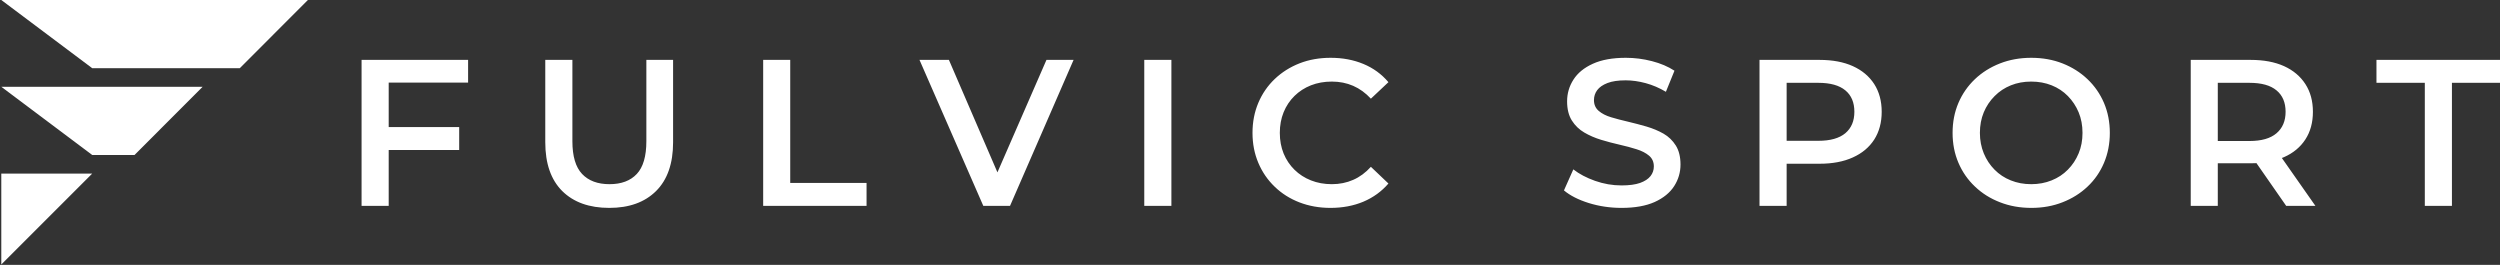 <svg xmlns="http://www.w3.org/2000/svg" fill="none" viewBox="0 0 2662 282" height="282" width="2662">
<rect x="0" y="0" width="2662" height="282" fill="#333333" stroke="none"/>
<g clip-path="url(#clip0_5_67)">
<path fill="white" d="M1.38 281.627L98.177 184.83H1.38V281.627Z" clip-rule="evenodd" fill-rule="evenodd"></path>
<path fill="white" d="M215.742 92.415L143.255 165.013H98.177L1.38 92.415H215.742ZM327.834 0L255.343 72.598H98.177L1.38 0H327.834Z" clip-rule="evenodd" fill-rule="evenodd"></path>
<g clip-path="url(#clip1_5_67)">
<path fill="white" d="M411.439 159.697V135.281H488.942V159.697H411.439ZM413.881 87.984V219.202H385V63.777H498.429V87.984H413.881ZM648.761 221.364C627.461 221.364 610.766 215.388 598.674 203.436C586.629 191.437 580.606 174.114 580.606 151.465V63.777H609.487V150.349C609.487 166.347 612.928 177.974 619.811 185.229C626.694 192.484 636.414 196.111 648.971 196.111C661.574 196.111 671.271 192.484 678.06 185.229C684.85 177.974 688.245 166.347 688.245 150.349V63.777H716.707V151.465C716.707 174.114 710.661 191.437 698.57 203.436C686.525 215.388 669.922 221.364 648.761 221.364ZM922.708 219.202H812.627V63.777H841.438V194.786H922.708V219.202ZM1075.48 219.202H1047.02L979.074 63.777H1010.4L1071.02 204.273H1053.02L1114.27 63.777H1143.15L1075.48 219.202ZM1247.3 219.202H1218.42V63.777H1247.3V219.202ZM1416.68 221.364C1404.82 221.364 1393.82 219.411 1383.68 215.505C1373.54 211.598 1364.75 206.04 1357.31 198.832C1349.82 191.67 1344.01 183.206 1339.87 173.439C1335.73 163.673 1333.66 153.023 1333.66 141.49C1333.66 129.956 1335.73 119.283 1339.87 109.47C1344.01 99.704 1349.85 91.239 1357.38 84.077C1364.91 76.915 1373.73 71.358 1383.82 67.405C1393.86 63.498 1404.89 61.545 1416.89 61.545C1429.63 61.545 1441.25 63.731 1451.77 68.102C1462.28 72.474 1471.16 78.938 1478.41 87.496L1459.72 105.075C1454.09 98.983 1447.81 94.425 1440.88 91.402C1433.91 88.379 1426.35 86.868 1418.21 86.868C1410.07 86.868 1402.63 88.193 1395.89 90.844C1389.19 93.495 1383.35 97.262 1378.38 102.145C1373.4 107.028 1369.54 112.818 1366.8 119.515C1364.1 126.166 1362.75 133.49 1362.75 141.49C1362.75 149.489 1364.1 156.813 1366.8 163.464C1369.54 170.114 1373.4 175.881 1378.38 180.764C1383.35 185.647 1389.19 189.414 1395.89 192.065C1402.63 194.763 1410.07 196.111 1418.21 196.111C1426.35 196.111 1433.91 194.577 1440.88 191.507C1447.81 188.484 1454.09 183.857 1459.72 177.625L1478.41 195.414C1471.16 203.831 1462.28 210.273 1451.77 214.737C1441.25 219.155 1429.56 221.364 1416.68 221.364ZM1726.62 221.364C1714.48 221.364 1702.85 219.644 1691.74 216.202C1680.62 212.714 1671.81 208.226 1665.3 202.739L1675.28 180.346C1681.51 185.229 1689.2 189.298 1698.37 192.554C1707.57 195.809 1716.99 197.437 1726.62 197.437C1734.76 197.437 1741.34 196.553 1746.36 194.786C1751.38 192.972 1755.08 190.554 1757.45 187.531C1759.82 184.508 1761.01 181.067 1761.01 177.207C1761.01 172.463 1759.31 168.649 1755.92 165.766C1752.48 162.882 1748.06 160.604 1742.66 158.929C1737.27 157.209 1731.29 155.604 1724.73 154.116C1718.13 152.628 1711.53 150.884 1704.92 148.884C1698.37 146.884 1692.39 144.303 1686.99 141.141C1681.55 137.978 1677.14 133.723 1673.74 128.375C1670.35 123.026 1668.65 116.213 1668.65 107.935C1668.65 99.517 1670.9 91.797 1675.41 84.775C1679.93 77.706 1686.81 72.079 1696.06 67.893C1705.32 63.661 1717.04 61.545 1731.22 61.545C1740.57 61.545 1749.83 62.731 1758.99 65.103C1768.2 67.475 1776.19 70.87 1782.98 75.288L1773.85 97.75C1766.92 93.611 1759.75 90.542 1752.36 88.542C1744.97 86.542 1737.85 85.542 1731.01 85.542C1723.01 85.542 1716.55 86.496 1711.62 88.402C1706.64 90.356 1703.02 92.867 1700.74 95.936C1698.41 99.052 1697.25 102.61 1697.25 106.61C1697.25 111.353 1698.92 115.167 1702.27 118.05C1705.62 120.934 1709.99 123.189 1715.39 124.817C1720.78 126.445 1726.8 128.026 1733.45 129.561C1740.11 131.142 1746.73 132.886 1753.34 134.793C1759.94 136.746 1765.94 139.257 1771.33 142.327C1776.73 145.443 1781.1 149.675 1784.45 155.023C1787.75 160.325 1789.4 167.045 1789.4 175.183C1789.4 183.508 1787.15 191.182 1782.64 198.204C1778.12 205.227 1771.22 210.854 1761.92 215.086C1752.57 219.272 1740.8 221.364 1726.62 221.364ZM1902.41 219.202H1873.53V63.777H1937.5C1951.27 63.777 1963.06 65.986 1972.87 70.404C1982.73 74.869 1990.33 81.24 1995.68 89.519C2000.98 97.797 2003.63 107.633 2003.63 119.027C2003.63 130.421 2000.98 140.28 1995.68 148.605C1990.33 156.883 1982.73 163.231 1972.87 167.649C1963.06 172.114 1951.27 174.346 1937.5 174.346H1889.51L1902.41 160.813V219.202ZM1902.41 73.962V163.882L1889.51 149.93H1936.18C1948.87 149.93 1958.45 147.233 1964.92 141.838C1971.34 136.397 1974.54 128.793 1974.54 119.027C1974.54 109.121 1971.34 101.517 1964.92 96.216C1958.45 90.867 1948.87 88.193 1936.18 88.193H1889.51L1902.41 73.962ZM2163.04 221.364C2150.9 221.364 2139.74 219.365 2129.55 215.365C2119.32 211.412 2110.44 205.831 2102.9 198.623C2095.32 191.461 2089.46 183.02 2085.32 173.3C2081.18 163.627 2079.11 153.023 2079.11 141.49C2079.11 129.956 2081.18 119.329 2085.32 109.609C2089.46 99.936 2095.32 91.495 2102.9 84.287C2110.44 77.125 2119.32 71.544 2129.55 67.544C2139.74 63.545 2150.83 61.545 2162.83 61.545C2174.96 61.545 2186.1 63.545 2196.24 67.544C2206.38 71.544 2215.22 77.125 2222.75 84.287C2230.33 91.495 2236.19 99.936 2240.33 109.609C2244.47 119.329 2246.54 129.956 2246.54 141.49C2246.54 153.023 2244.47 163.673 2240.33 173.439C2236.19 183.206 2230.33 191.647 2222.75 198.762C2215.22 205.878 2206.38 211.412 2196.24 215.365C2186.1 219.365 2175.03 221.364 2163.04 221.364ZM2162.83 196.111C2170.69 196.111 2177.94 194.763 2184.59 192.065C2191.24 189.414 2197.01 185.601 2201.89 180.625C2206.77 175.695 2210.59 169.928 2213.33 163.324C2216.08 156.767 2217.45 149.489 2217.45 141.49C2217.45 133.49 2216.08 126.189 2213.33 119.585C2210.59 113.028 2206.77 107.261 2201.89 102.285C2197.01 97.308 2191.24 93.495 2184.59 90.844C2177.94 88.193 2170.69 86.868 2162.83 86.868C2154.97 86.868 2147.76 88.193 2141.2 90.844C2134.6 93.495 2128.83 97.308 2123.9 102.285C2118.92 107.261 2115.06 113.028 2112.32 119.585C2109.58 126.189 2108.2 133.49 2108.2 141.49C2108.2 149.303 2109.58 156.558 2112.32 163.255C2115.06 169.905 2118.88 175.695 2123.76 180.625C2128.64 185.601 2134.41 189.414 2141.06 192.065C2147.71 194.763 2154.97 196.111 2162.83 196.111ZM2361.5 219.202H2332.69V63.777H2396.59C2410.36 63.777 2422.17 65.986 2432.03 70.404C2441.84 74.869 2449.42 81.24 2454.77 89.519C2460.12 97.797 2462.79 107.633 2462.79 119.027C2462.79 130.421 2460.12 140.234 2454.77 148.465C2449.42 156.697 2441.84 162.976 2432.03 167.301C2422.17 171.672 2410.36 173.858 2396.59 173.858H2348.67L2361.5 160.813V219.202ZM2465.44 219.202H2434.33L2395.06 162.766H2425.89L2465.44 219.202ZM2361.5 73.962V163.882L2348.67 150.14H2395.27C2408.01 150.14 2417.59 147.396 2424.01 141.908C2430.47 136.42 2433.7 128.793 2433.7 119.027C2433.7 109.121 2430.47 101.517 2424.01 96.216C2417.59 90.867 2408.01 88.193 2395.27 88.193H2348.67L2361.5 73.962ZM2610.82 219.202H2581.94V88.193H2530.46V63.777H2662.38V88.193H2610.82V219.202Z"></path>
</g>
</g>
<defs>
<clipPath id="clip0_5_67">
<rect fill="white" height="282" width="2662"></rect>
</clipPath>
<clipPath id="clip1_5_67">
<rect transform="translate(385 61.545)" fill="white" height="159.819" width="2277.38"></rect>
</clipPath>
</defs>
</svg>
